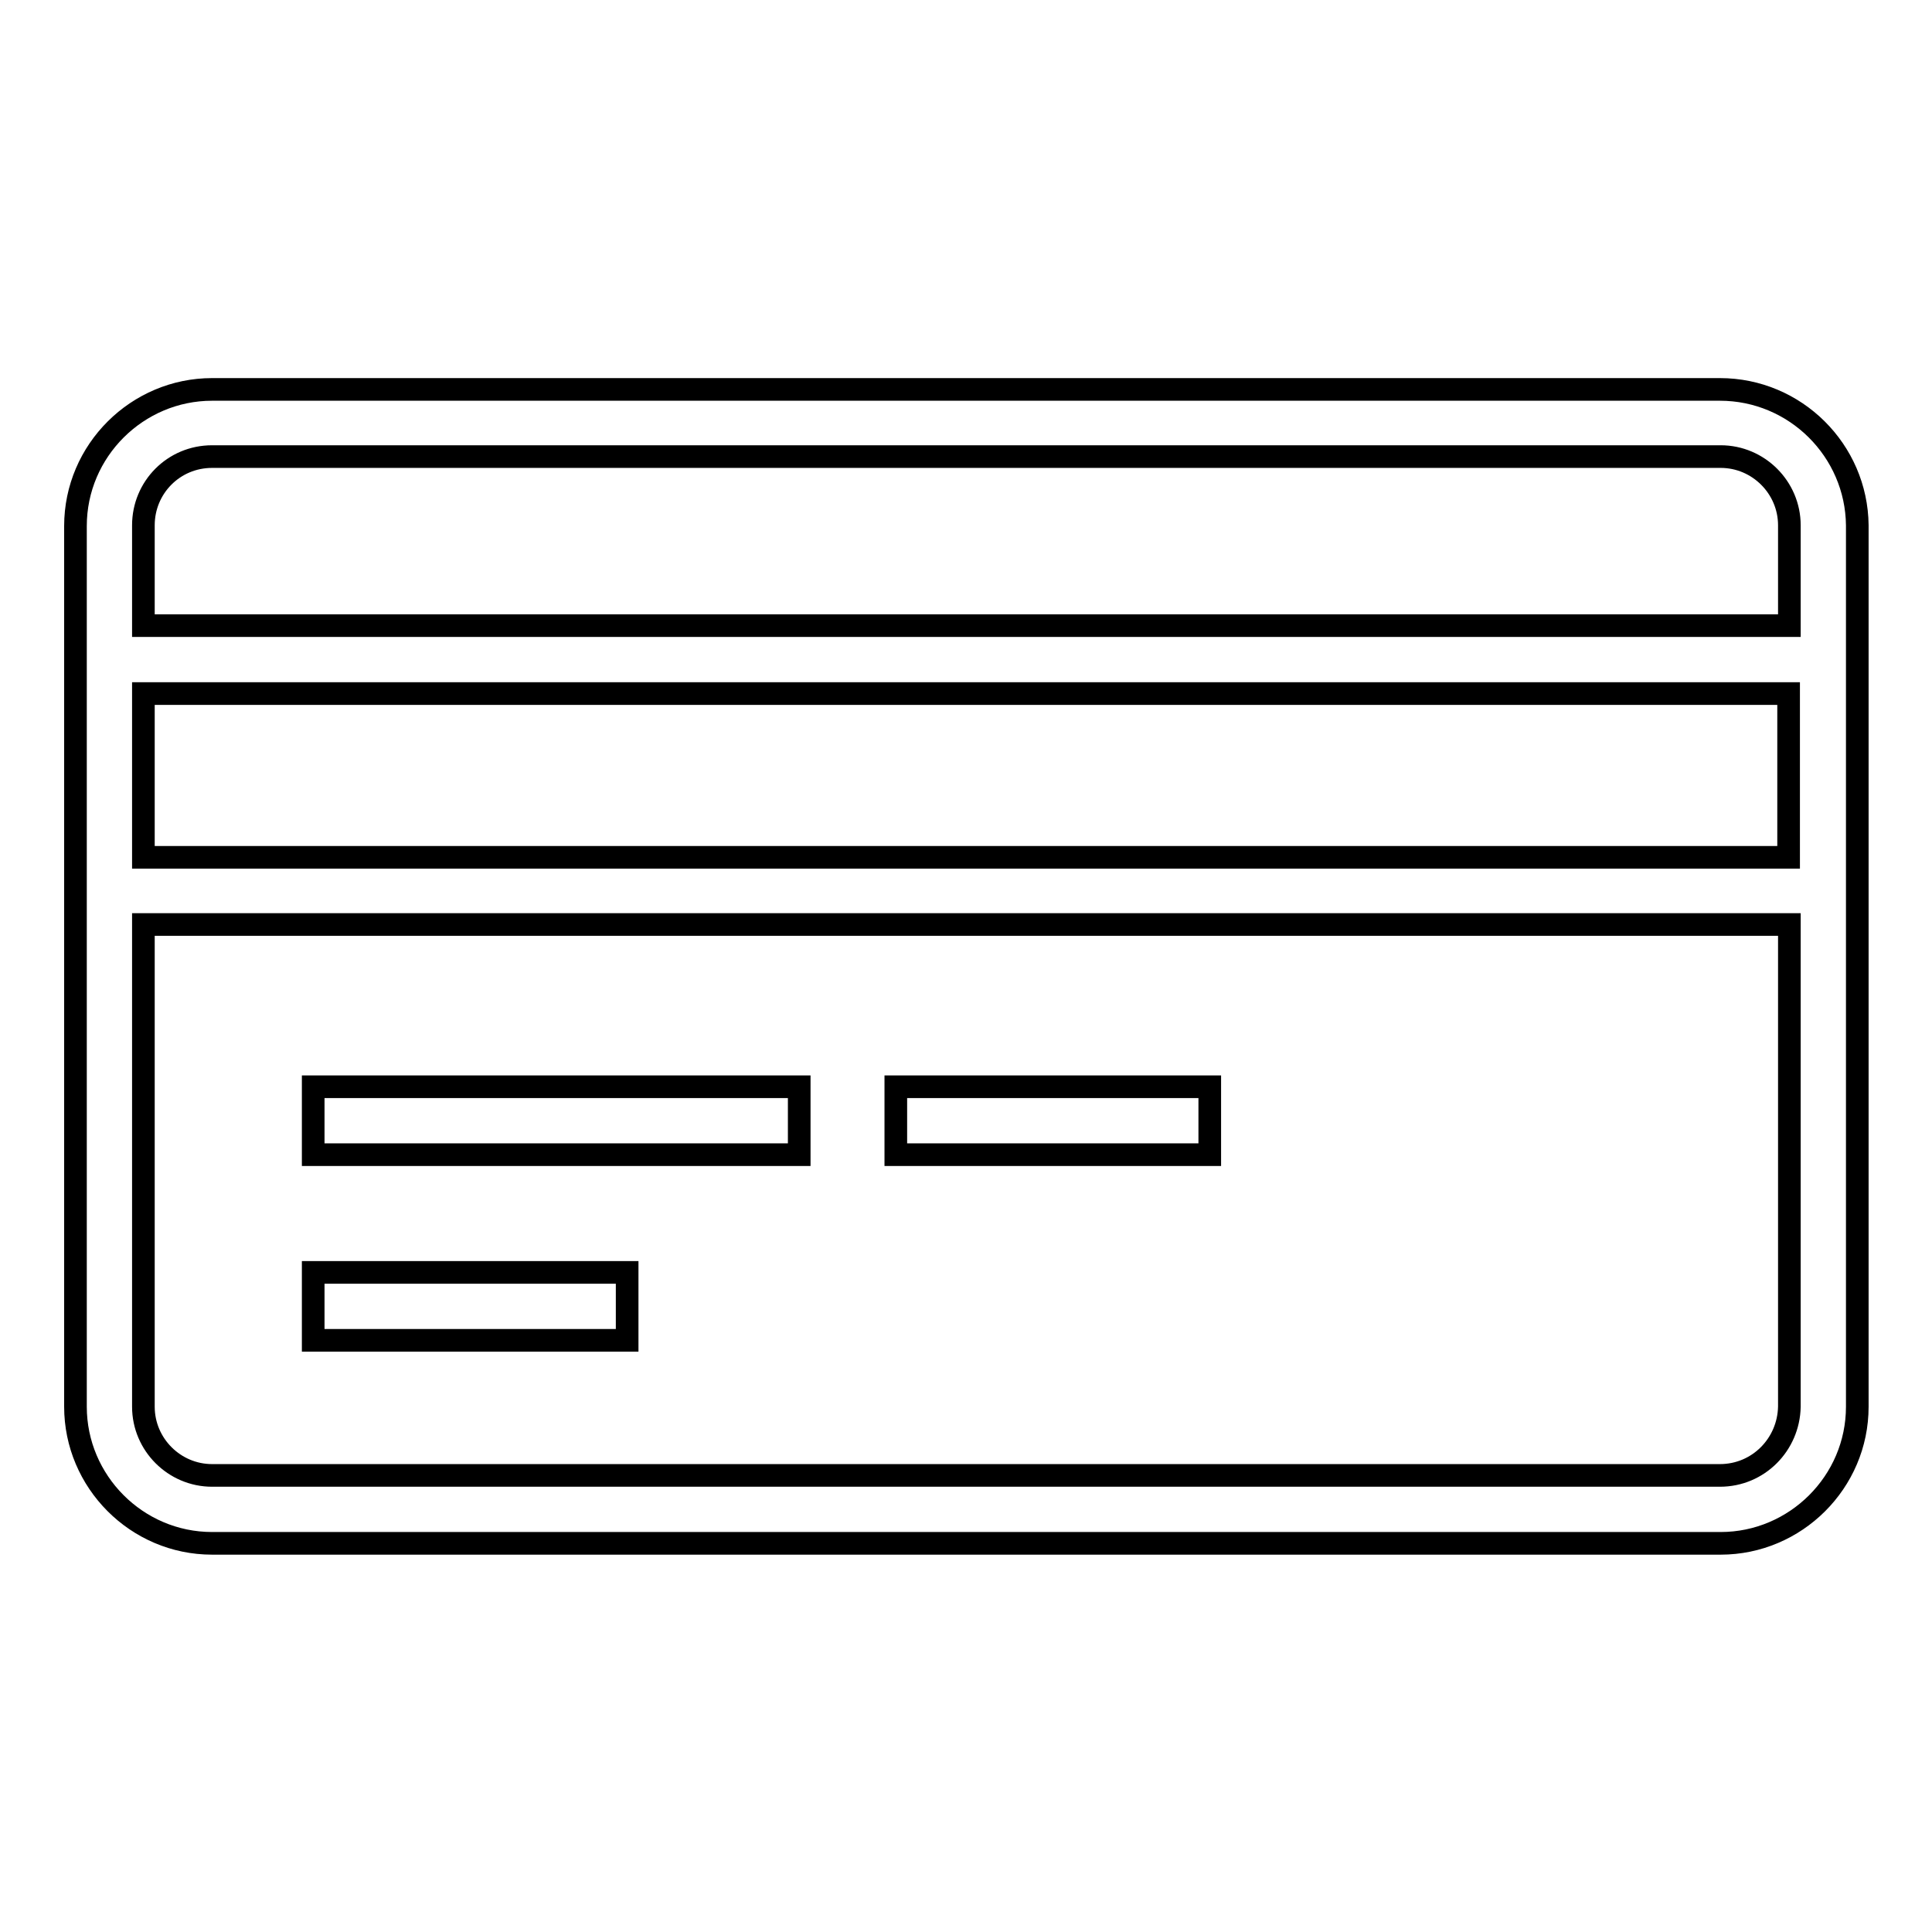 <?xml version="1.0" encoding="utf-8"?>
<!-- Svg Vector Icons : http://www.onlinewebfonts.com/icon -->
<!DOCTYPE svg PUBLIC "-//W3C//DTD SVG 1.1//EN" "http://www.w3.org/Graphics/SVG/1.1/DTD/svg11.dtd">
<svg version="1.1" xmlns="http://www.w3.org/2000/svg" xmlns:xlink="http://www.w3.org/1999/xlink" x="0px" y="0px" viewBox="0 0 256 256" enable-background="new 0 0 256 256" xml:space="preserve">
<g><g><path stroke-width="3" fill-opacity="0" stroke="#000000"  d="M227.9,51.6H28.1c-9.9,0-18.1,8.1-18.1,18.1v116.7c0,9.9,8.1,18.1,18.1,18.1h199.9c9.9,0,18.1-8.1,18.1-18.1V69.6C246,59.7,237.9,51.6,227.9,51.6z M28.1,60.5h199.9c5,0,9.1,4.1,9.1,9.1v13.3H19V69.6C19,64.6,23,60.5,28.1,60.5z M237,91.9v21.7H19V91.9H237z M227.9,195.5H28.1c-5,0-9.1-4.1-9.1-9.1v-63.9h218.1v63.9C237,191.4,233,195.5,227.9,195.5z"/><path stroke-width="3" fill-opacity="0" stroke="#000000"  d="M41.5,144h64.4v9H41.5V144L41.5,144z"/><path stroke-width="3" fill-opacity="0" stroke="#000000"  d="M118.7,144h41.6v9h-41.6V144z"/><path stroke-width="3" fill-opacity="0" stroke="#000000"  d="M41.5,168.6h41.6v9H41.5V168.6z"/></g></g>
</svg>